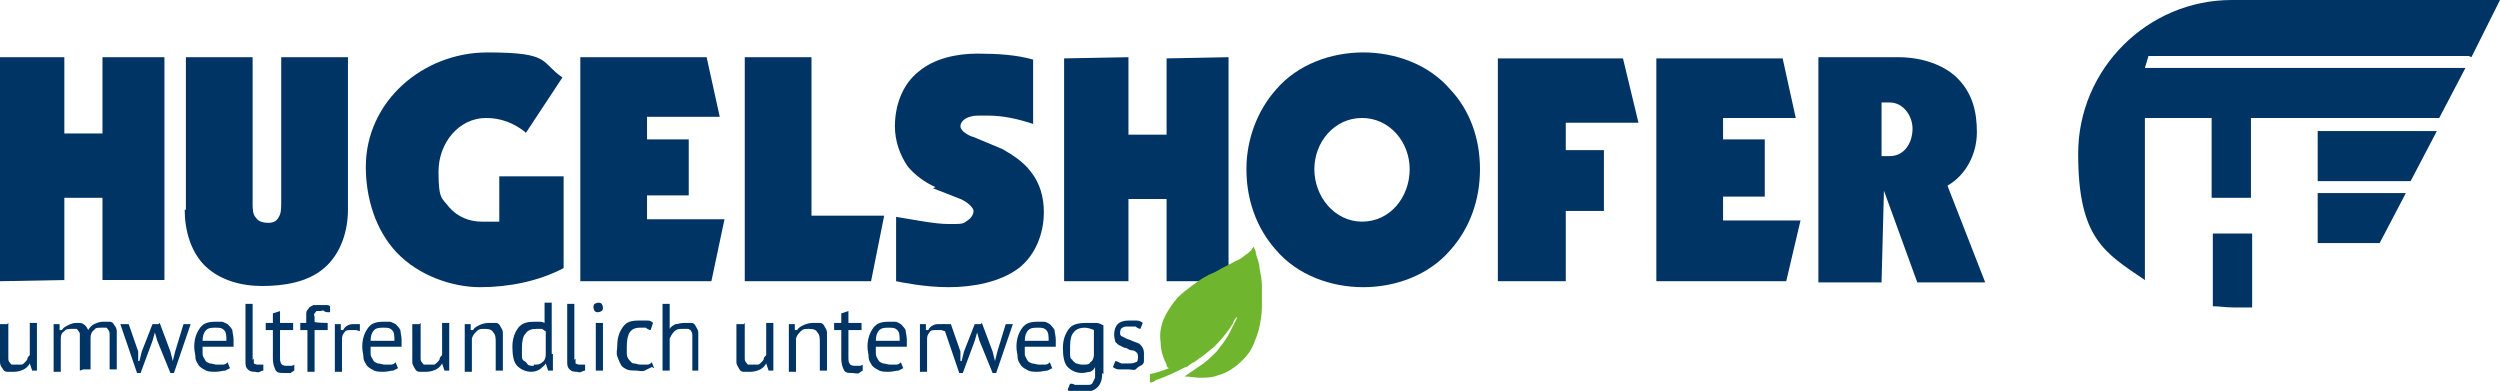 <?xml version="1.0" encoding="UTF-8"?>
<svg id="Ebene_2" xmlns="http://www.w3.org/2000/svg" version="1.1" viewBox="0 0 209.8 32.8">
  <!-- Generator: Adobe Illustrator 29.8.2, SVG Export Plug-In . SVG Version: 2.1.1 Build 3)  -->
  <defs>
    <style>
      .st0 {
        fill: #70b52e;
        fill-rule: evenodd;
      }

      .st1 {
        fill: #003465;
      }
    </style>
  </defs>
  <g>
    <polyline class="st1" points="59.7 23.6 48.7 23.6 48.7 9.6 48.7 4.8 59.3 4.8 60.4 9.8 54.3 9.8 54.3 11.7 57.8 11.7 57.8 16.4 54.3 16.4 54.3 18.4 60.8 18.4 59.7 23.6"/>
    <polyline class="st1" points="73.1 23.6 62.5 23.6 62.5 4.8 68.1 4.8 68.1 18.1 74.2 18.1 73.1 23.6"/>
    <polyline class="st1" points="94.7 23.6 89.3 23.6 89.3 4.9 94.7 4.8 94.7 11.3 97.9 11.3 97.9 4.9 103.1 4.8 103.1 23.6 97.9 23.6 97.9 16.7 94.7 16.7 94.7 23.6"/>
    <polyline class="st1" points="149.9 23.6 139 23.6 139 4.9 149.6 4.9 150.7 9.9 144.6 9.9 144.6 11.7 148.1 11.7 148.1 16.5 144.6 16.5 144.6 18.5 151.1 18.5 149.9 23.6"/>
    <polyline class="st1" points="131.4 23.6 125.7 23.6 125.7 4.9 136.2 4.9 137.5 10.3 131.4 10.3 131.4 12.6 134.6 12.6 134.6 17.7 131.4 17.7 131.4 23.6"/>
    <path class="st1" d="M15.6,17.6V4.8h5.6c0,0,0,12.3,0,12.3,0,.4,0,.9.3,1.2.2.3.6.4,1,.4s.7-.1.9-.5c.2-.3.2-.8.2-1.2V4.8h5.6c0,0,0,12.8,0,12.8,0,1.8-.6,3.7-2,4.9-1.4,1.2-3.4,1.5-5.2,1.5s-3.5-.5-4.7-1.6c-1.3-1.2-1.8-3.1-1.8-4.8"/>
    <path class="st1" d="M44.1,11.1c-1-.8-2.1-1.2-3.3-1.2-2.3,0-4,2.1-4,4.5s.3,2.2.9,3c.7.8,1.7,1.2,2.7,1.2h1.5v-3.8h5.4v7.7c-2.1,1.1-4.6,1.6-7,1.6s-5.2-1-7-2.9c-1.8-1.9-2.6-4.6-2.6-7.2,0-5.5,4.8-9.6,10.2-9.6s4.4.8,6.3,2.1l-3.1,4.7"/>
    <path class="st1" d="M78.5,15.7c-.9-.4-1.7-1-2.3-1.7-.7-1-1.1-2.2-1.1-3.4,0-1.7.6-3.5,2-4.6,1.3-1.1,3.2-1.5,4.9-1.5s3.3.1,4.7.5v5.4c-1.2-.4-2.5-.7-3.8-.7s-1.1,0-1.5.1c-.4.1-.8.4-.8.8s.7.8,1.1.9l2.4,1c.9.5,1.8,1.1,2.4,1.9.8,1,1.1,2.2,1.1,3.4,0,1.8-.7,3.6-2.1,4.7-1.6,1.2-3.9,1.6-5.9,1.6s-3.9-.4-4.4-.5v-5.4c1.3.2,3.2.6,4.4.6s1.2,0,1.6-.3c.3-.2.5-.5.5-.8s-.6-.8-1.1-1l-2.3-.9"/>
    <polyline class="st1" points="5.4 23.5 0 23.6 0 4.8 5.4 4.8 5.4 11.2 8.6 11.2 8.6 4.8 13.8 4.8 13.8 23.5 8.6 23.5 8.6 16.6 5.4 16.6 5.4 23.5"/>
    <path class="st1" d="M163.4,15.6c1.6-.9,2.5-2.7,2.5-4.5s-.4-3.2-1.5-4.4c-1.2-1.3-3.2-1.9-5.1-1.9h-6.7v18.9h5.3l.2-7.7,2.8,7.7h5.7l-3.2-8.2ZM158.6,13.1h-.7v-4.5h.7c1.1,0,1.9,1.1,1.9,2.2,0,1.2-.7,2.3-1.9,2.3Z"/>
    <path class="st1" d="M121.7,7.5c-1.8-2.1-4.6-3.1-7.3-3.1s-5.5,1-7.3,3.1c-1.6,1.8-2.5,4.2-2.5,6.7s.8,4.9,2.5,6.8c1.8,2.1,4.6,3.1,7.3,3.1s5.5-1,7.3-3.1c1.7-1.9,2.5-4.3,2.5-6.8,0-2.5-.8-4.9-2.5-6.7ZM114.3,18.6c-2.3,0-4-2.1-4-4.4s1.7-4.3,4-4.3,4,2,4,4.3-1.6,4.4-4,4.4Z"/>
  </g>
  <path class="st1" d="M194.5,20.4h5.2l2.2-4.2h-7.4v4.2ZM207.4,4.8l2.4-4.8h-22.5c-7.1,0-12.9,5.8-12.9,12.9s2.2,8.3,5.6,10.6v-13.6h5.6v6.7h3.3v-6.7h5.5s0,0,0,0h10.3l2.2-4.2h-26.9l.3-1h26.9ZM185.7,25.7c.5,0,1.1.1,1.7.1h1.6v-6.2h-3.3v6h0ZM194.5,15.2h7.8l2.2-4.2h-10v4.2Z"/>
  <g>
    <path class="st1" d="M.7,27.1v2.3c0,.2,0,.4,0,.6,0,.2,0,.3.1.4s.1.2.2.2c.1,0,.2,0,.4,0s.3,0,.4,0c.1,0,.2-.1.3-.2s.2-.2.2-.3c0-.1.1-.2.2-.3v-2.7h.6v2.9c0,.2,0,.4,0,.6,0,.2,0,.4,0,.5h-.4l-.2-.6h0c-.1.2-.3.4-.5.5-.2.1-.5.2-.8.2s-.4,0-.6,0c-.2,0-.3-.1-.4-.3-.1-.1-.2-.3-.2-.5,0-.2,0-.5,0-.8v-2.4h.6Z"/>
    <path class="st1" d="M6.7,31.1v-2.3c0-.2,0-.4,0-.6,0-.2,0-.3-.1-.4s-.1-.2-.2-.2c0,0-.2,0-.4,0-.2,0-.5,0-.6.2-.2.1-.3.3-.3.6v2.8h-.6v-4h.5v.5h.2c.1-.2.3-.3.5-.4.2-.1.4-.2.7-.2s.5,0,.6.1c.2.1.3.3.4.5.1-.2.3-.4.5-.5s.5-.2.7-.2.4,0,.6,0c.2,0,.3.1.4.3.1.1.2.3.2.5,0,.2,0,.5,0,.8v2.4h-.6v-2.4c0-.2,0-.4,0-.5s0-.3-.1-.4-.1-.2-.2-.2c-.1,0-.2,0-.4,0-.3,0-.5,0-.6.2-.2.1-.3.4-.3.6v2.7s-.6,0-.6,0Z"/>
    <path class="st1" d="M13.4,27.1l.9,2.4.2.8h0l.2-.8.7-2.3h.6l-1.4,4.1h-.3l-1.1-2.7-.2-.7h0l-.2.7-1,2.7h-.3l-1.4-4.1h.7l.8,2.3v.8h.1l.2-.8.9-2.3s.5,0,.5,0Z"/>
    <path class="st1" d="M19.5,30.8c-.2.1-.4.2-.6.3-.2,0-.5.1-.8.1s-.6,0-.8-.1c-.2-.1-.4-.2-.6-.4-.1-.2-.3-.4-.3-.7s-.1-.5-.1-.9c0-.7.2-1.2.5-1.6s.7-.5,1.3-.5.4,0,.5,0,.3.1.5.2c.1.1.3.3.4.5,0,.2.1.5.1.8s0,.4,0,.6h-2.6c0,.2,0,.4,0,.6,0,.2.1.3.2.5s.2.2.4.3c.2,0,.4.1.6.1s.4,0,.5,0c.2,0,.3-.1.4-.2l.2.5ZM18.1,27.5c-.3,0-.6,0-.8.2-.2.2-.3.5-.3.9h2c0-.4,0-.7-.2-.9-.2-.2-.4-.2-.7-.2Z"/>
    <path class="st1" d="M21.3,30.1c0,.2,0,.3,0,.4,0,0,.2.1.3.1s.1,0,.2,0c0,0,.2,0,.3,0v.5s-.1,0-.3.1-.3,0-.4,0c-.2,0-.4,0-.6-.2s-.2-.4-.2-.7v-4.8h.6v4.7h0Z"/>
    <path class="st1" d="M22.3,27.1h.6v-.8l.6-.2v1h1.1v.6h-1.1v2.2c0,.3,0,.5.1.6,0,.1.2.2.4.2s.3,0,.4,0c0,0,.2,0,.3-.1v.5c0,0-.2.1-.3.2-.2,0-.4,0-.6,0-.3,0-.6,0-.7-.3-.1-.2-.2-.5-.2-.9v-2.4h-.6v-.6Z"/>
    <path class="st1" d="M25.1,27.1h.6v-.2c0-.2,0-.5,0-.6,0-.2.1-.3.2-.4,0-.1.2-.2.4-.3.1,0,.3,0,.5,0s.3,0,.5,0,.3,0,.4.1v.5c-.3,0-.4,0-.5-.1s-.2,0-.3,0c-.1,0-.2,0-.3,0s-.1.1-.2.2,0,.2,0,.3c0,.1,0,.3,0,.4h0c0,.1,1.1.1,1.1.1v.6h-1.1v3.5h-.6v-3.5h-.6s0-.6,0-.6Z"/>
    <path class="st1" d="M29.9,27.7c-.2,0-.3,0-.5,0-.2,0-.4,0-.5.2-.1.1-.2.3-.2.5v2.8h-.6v-4h.5v.5h.2c.1-.2.2-.3.4-.4s.3-.1.5-.1.3,0,.5,0v.6Z"/>
    <path class="st1" d="M33.6,30.8c-.2.1-.4.2-.6.3-.2,0-.5.1-.8.1s-.6,0-.8-.1c-.2-.1-.4-.2-.6-.4-.1-.2-.3-.4-.3-.7s-.1-.5-.1-.9c0-.7.2-1.2.5-1.6s.7-.5,1.3-.5.4,0,.5,0,.3.1.5.2c.1.1.3.3.4.5,0,.2.1.5.1.8s0,.4,0,.6h-2.6c0,.2,0,.4,0,.6,0,.2.1.3.2.5s.2.2.4.3c.2,0,.4.1.6.1s.4,0,.5,0c.2,0,.3-.1.4-.2l.2.5ZM32.2,27.5c-.3,0-.6,0-.8.2-.2.2-.3.5-.3.9h2c0-.4,0-.7-.2-.9-.2-.2-.4-.2-.7-.2Z"/>
    <path class="st1" d="M35.3,27.1v2.3c0,.2,0,.4,0,.6,0,.2,0,.3.1.4s.1.2.2.2c.1,0,.2,0,.4,0s.3,0,.4,0c.1,0,.2-.1.3-.2s.2-.2.2-.3c0-.1.1-.2.2-.3v-2.7h.6v2.9c0,.2,0,.4,0,.6,0,.2,0,.4,0,.5h-.4l-.2-.6h0c-.1.2-.3.4-.5.5-.2.1-.5.2-.8.2s-.4,0-.6,0c-.2,0-.3-.1-.4-.3s-.2-.3-.2-.5c0-.2,0-.5,0-.8v-2.4h.6Z"/>
    <path class="st1" d="M41.6,31.1v-2.3c0-.4,0-.7-.2-.9-.1-.2-.3-.3-.7-.3s-.5,0-.7.2c-.2.2-.3.3-.4.6v2.8h-.6v-4h.5v.5h.2c.1-.2.3-.3.5-.4.2-.1.5-.2.8-.2s.4,0,.6,0c.2,0,.3.1.4.3s.2.3.2.5c0,.2,0,.5,0,.8v2.4s-.6,0-.6,0Z"/>
    <path class="st1" d="M46.4,29.7c0,.3,0,.5,0,.7,0,.2,0,.4,0,.7h-.4l-.2-.6h0c-.1.2-.3.3-.5.5-.2.1-.4.2-.7.2-.5,0-.9-.2-1.2-.5-.3-.3-.4-.9-.4-1.6s.2-1.2.5-1.6.8-.5,1.3-.5.4,0,.5,0,.2,0,.4.1v-1.7h.6v4.3h0ZM44.8,30.6c.3,0,.5,0,.7-.2.2-.1.3-.4.3-.6v-2c0,0-.2-.1-.3-.2-.1,0-.3,0-.5,0-.4,0-.7.1-.9.4-.2.2-.3.6-.3,1.2s0,.4,0,.6c0,.2,0,.4.2.5s.2.2.3.3.3.1.5.1Z"/>
    <path class="st1" d="M48.3,30.1c0,.2,0,.3,0,.4,0,0,.2.1.3.1s.1,0,.2,0c0,0,.2,0,.3,0v.5s-.1,0-.3.1-.3,0-.4,0c-.2,0-.4,0-.6-.2s-.2-.4-.2-.7v-4.8h.6v4.7h0Z"/>
    <path class="st1" d="M49.8,25.8c0-.1,0-.2.1-.3,0,0,.2-.1.3-.1s.2,0,.3.1c0,0,.1.2.1.3s0,.2-.1.3c0,0-.2.1-.3.1s-.2,0-.3-.1c0,0-.1-.2-.1-.3ZM50,27.1h.6v4h-.6v-4Z"/>
    <path class="st1" d="M54.7,30.8c-.2.1-.4.2-.6.3s-.5,0-.7,0-.6,0-.8-.1c-.2-.1-.4-.2-.5-.4s-.2-.4-.3-.7,0-.6,0-.9c0-.7.2-1.2.5-1.6.3-.4.7-.5,1.3-.5s.5,0,.7,0,.3,0,.5.2l-.2.6c-.1,0-.3-.1-.4-.2-.2,0-.3,0-.5,0-.8,0-1.1.5-1.1,1.6s0,.4,0,.6.1.4.2.5.2.3.4.3c.2,0,.3.1.6.1s.4,0,.5,0c.2,0,.3-.1.4-.2l.2.5Z"/>
    <path class="st1" d="M58.1,31.1v-2.3c0-.2,0-.4,0-.6,0-.2,0-.3-.1-.4,0-.1-.2-.2-.3-.2-.1,0-.3,0-.4,0-.3,0-.5,0-.7.2s-.3.4-.4.6v2.7h-.6v-5.6h.6v2.1h0c.1-.2.3-.3.5-.4.2,0,.4-.1.7-.1s.4,0,.6,0c.2,0,.3.1.4.3s.2.3.2.5c0,.2,0,.5,0,.8v2.4h-.6Z"/>
    <path class="st1" d="M62.5,27.1v2.3c0,.2,0,.4,0,.6,0,.2,0,.3.1.4s.1.2.2.2c.1,0,.2,0,.4,0s.3,0,.4,0c.1,0,.2-.1.3-.2s.2-.2.2-.3c0-.1.1-.2.2-.3v-2.7h.6v2.9c0,.2,0,.4,0,.6,0,.2,0,.4,0,.5h-.4l-.2-.6h0c-.1.2-.3.4-.5.5-.2.1-.5.2-.8.2s-.4,0-.6,0c-.2,0-.3-.1-.4-.3s-.2-.3-.2-.5c0-.2,0-.5,0-.8v-2.4h.6Z"/>
    <path class="st1" d="M68.8,31.1v-2.3c0-.4,0-.7-.2-.9-.1-.2-.3-.3-.7-.3s-.5,0-.7.2c-.2.2-.3.3-.4.6v2.8h-.6v-4h.5v.5h.2c.1-.2.3-.3.5-.4.2-.1.5-.2.8-.2s.4,0,.6,0c.2,0,.3.1.4.3s.2.3.2.5c0,.2,0,.5,0,.8v2.4s-.6,0-.6,0Z"/>
    <path class="st1" d="M70,27.1h.6v-.8l.6-.2v1h1.1v.6h-1.1v2.2c0,.3,0,.5.1.6,0,.1.2.2.4.2s.3,0,.4,0c0,0,.2,0,.3-.1v.5c0,0-.2.1-.3.2s-.4,0-.6,0c-.3,0-.6,0-.7-.3-.1-.2-.2-.5-.2-.9v-2.4h-.6s0-.6,0-.6Z"/>
    <path class="st1" d="M76,30.8c-.2.1-.4.2-.6.3-.2,0-.5.1-.8.1s-.6,0-.8-.1c-.2-.1-.4-.2-.6-.4-.1-.2-.3-.4-.3-.7s-.1-.5-.1-.9c0-.7.2-1.2.5-1.6s.7-.5,1.3-.5.4,0,.5,0c.2,0,.3.1.5.2.1.1.3.3.4.5,0,.2.1.5.1.8s0,.4,0,.6h-2.6c0,.2,0,.4,0,.6,0,.2.1.3.2.5s.2.2.4.3c.2,0,.4.1.6.1s.4,0,.5,0c.2,0,.3-.1.4-.2l.2.5ZM74.6,27.5c-.3,0-.6,0-.8.2-.2.2-.3.5-.3.9h2c0-.4,0-.7-.2-.9-.2-.2-.4-.2-.7-.2Z"/>
    <path class="st1" d="M79,27.7c-.2,0-.3,0-.5,0-.2,0-.4,0-.5.2-.1.1-.2.3-.2.5v2.8h-.6v-4h.5v.5h.2c.1-.2.2-.3.4-.4s.3-.1.5-.1.3,0,.5,0v.6Z"/>
    <path class="st1" d="M82.4,27.1l.9,2.4.2.8h0l.2-.8.7-2.3h.6l-1.4,4.1h-.3l-1.1-2.7-.2-.7h0l-.2.7-1,2.7h-.3l-1.4-4.1h.7l.8,2.3v.8h.1l.2-.8.9-2.3h.5Z"/>
    <path class="st1" d="M88.5,30.8c-.2.1-.4.2-.6.3-.2,0-.5.1-.8.1s-.6,0-.8-.1c-.2-.1-.4-.2-.6-.4-.1-.2-.3-.4-.3-.7s-.1-.5-.1-.9c0-.7.2-1.2.5-1.6s.7-.5,1.3-.5.4,0,.5,0c.2,0,.3.1.5.2.1.1.3.3.4.5,0,.2.1.5.1.8s0,.4,0,.6h-2.6c0,.2,0,.4,0,.6,0,.2.1.3.2.5s.2.2.4.3c.2,0,.4.1.6.1s.4,0,.5,0c.2,0,.3-.1.4-.2l.2.5ZM87.1,27.5c-.3,0-.6,0-.8.2-.2.2-.3.5-.3.9h2c0-.4,0-.7-.2-.9-.2-.2-.4-.2-.7-.2Z"/>
    <path class="st1" d="M92.5,31.3c0,.5-.1.9-.4,1.2s-.7.4-1.2.4-.6,0-.8,0c-.2,0-.4,0-.5-.2l.2-.5c.1,0,.3,0,.4.1.2,0,.3,0,.6,0s.4,0,.6,0c.1,0,.3-.1.3-.2,0,0,.1-.2.2-.4,0-.1,0-.3,0-.5v-.4h0c-.1.2-.2.3-.4.4-.2,0-.4.1-.7.1-.5,0-.9-.2-1.2-.5s-.4-.9-.4-1.6.2-1.2.5-1.6.8-.5,1.5-.5.6,0,.8,0c.2,0,.4.1.6.2v4.1h0ZM90.9,30.6c.3,0,.5,0,.6-.2.2-.1.3-.4.3-.6v-2.1c-.2-.1-.5-.2-.8-.2s-.7.1-.9.4c-.2.2-.3.6-.3,1.2s0,.4,0,.6c0,.2,0,.4.2.5,0,.1.2.2.3.3.1,0,.3.1.5.1Z"/>
    <path class="st1" d="M95.5,30c0-.2,0-.3-.1-.4s-.2-.2-.4-.2-.3-.1-.5-.2c-.2,0-.3-.1-.5-.2-.1,0-.3-.2-.4-.3,0-.1-.1-.3-.1-.6,0-.4.1-.7.3-.9.2-.2.5-.3.9-.3s.5,0,.7,0c.2,0,.4.1.5.2l-.2.5c-.1,0-.3-.1-.4-.2-.2,0-.4,0-.6,0s-.4,0-.5.1c-.1,0-.2.2-.2.4s0,.2.1.3c0,0,.2.1.4.2s.3.1.5.2.3.1.5.2c.1,0,.3.2.4.4s.1.3.1.6,0,.3,0,.5c0,.2-.1.3-.3.4s-.3.2-.4.3-.4,0-.6,0-.6,0-.8,0-.4-.1-.5-.2l.2-.5c.1,0,.3.1.5.2.2,0,.4,0,.6,0s.4,0,.6-.1c.2,0,.2-.3.2-.5Z"/>
  </g>
  <path class="st0" d="M105,21c-.2.2-.3.3-.5.4-.2.2-.5.4-.8.5-.5.3-1,.5-1.5.8-.3.2-.7.3-1,.5-.4.2-.8.5-1.2.8-.4.3-.8.6-1.2,1-.5.6-.9,1.2-1.2,1.9-.2.6-.3,1.2-.2,1.8,0,.7.2,1.3.5,1.9,0,.1,0,.2.2.3-.5.2-1.1.4-1.6.5,0,.2,0,.5,0,.7.2,0,.4-.1.5-.2.9-.3,1.7-.7,2.5-1.1.2,0,.3-.2.5-.3.2-.1.4-.2.6-.4.5-.3.9-.7,1.3-1,.6-.6,1.1-1.2,1.6-2,0-.2.2-.4.3-.5,0,0,0,0,0,0,0,0,0,0,0,0,0,.1,0,.2-.1.3-.2.4-.4.8-.6,1.2-.3.5-.6.9-1,1.4-.4.4-.9.9-1.4,1.2-.4.3-.9.6-1.3.9,0,0,0,0,0,0,0,0,0,0,.1,0,.4,0,.8.1,1.2.1.5,0,1,0,1.5-.2.8-.2,1.5-.7,2.1-1.3.4-.4.7-.8.9-1.3.2-.5.4-1,.5-1.5.1-.5.2-1.1.2-1.6,0-.6,0-1.2,0-1.8,0-.5-.1-1-.2-1.5,0-.4-.2-.8-.3-1.2,0-.2-.1-.4-.2-.6Z"/>
</svg>
